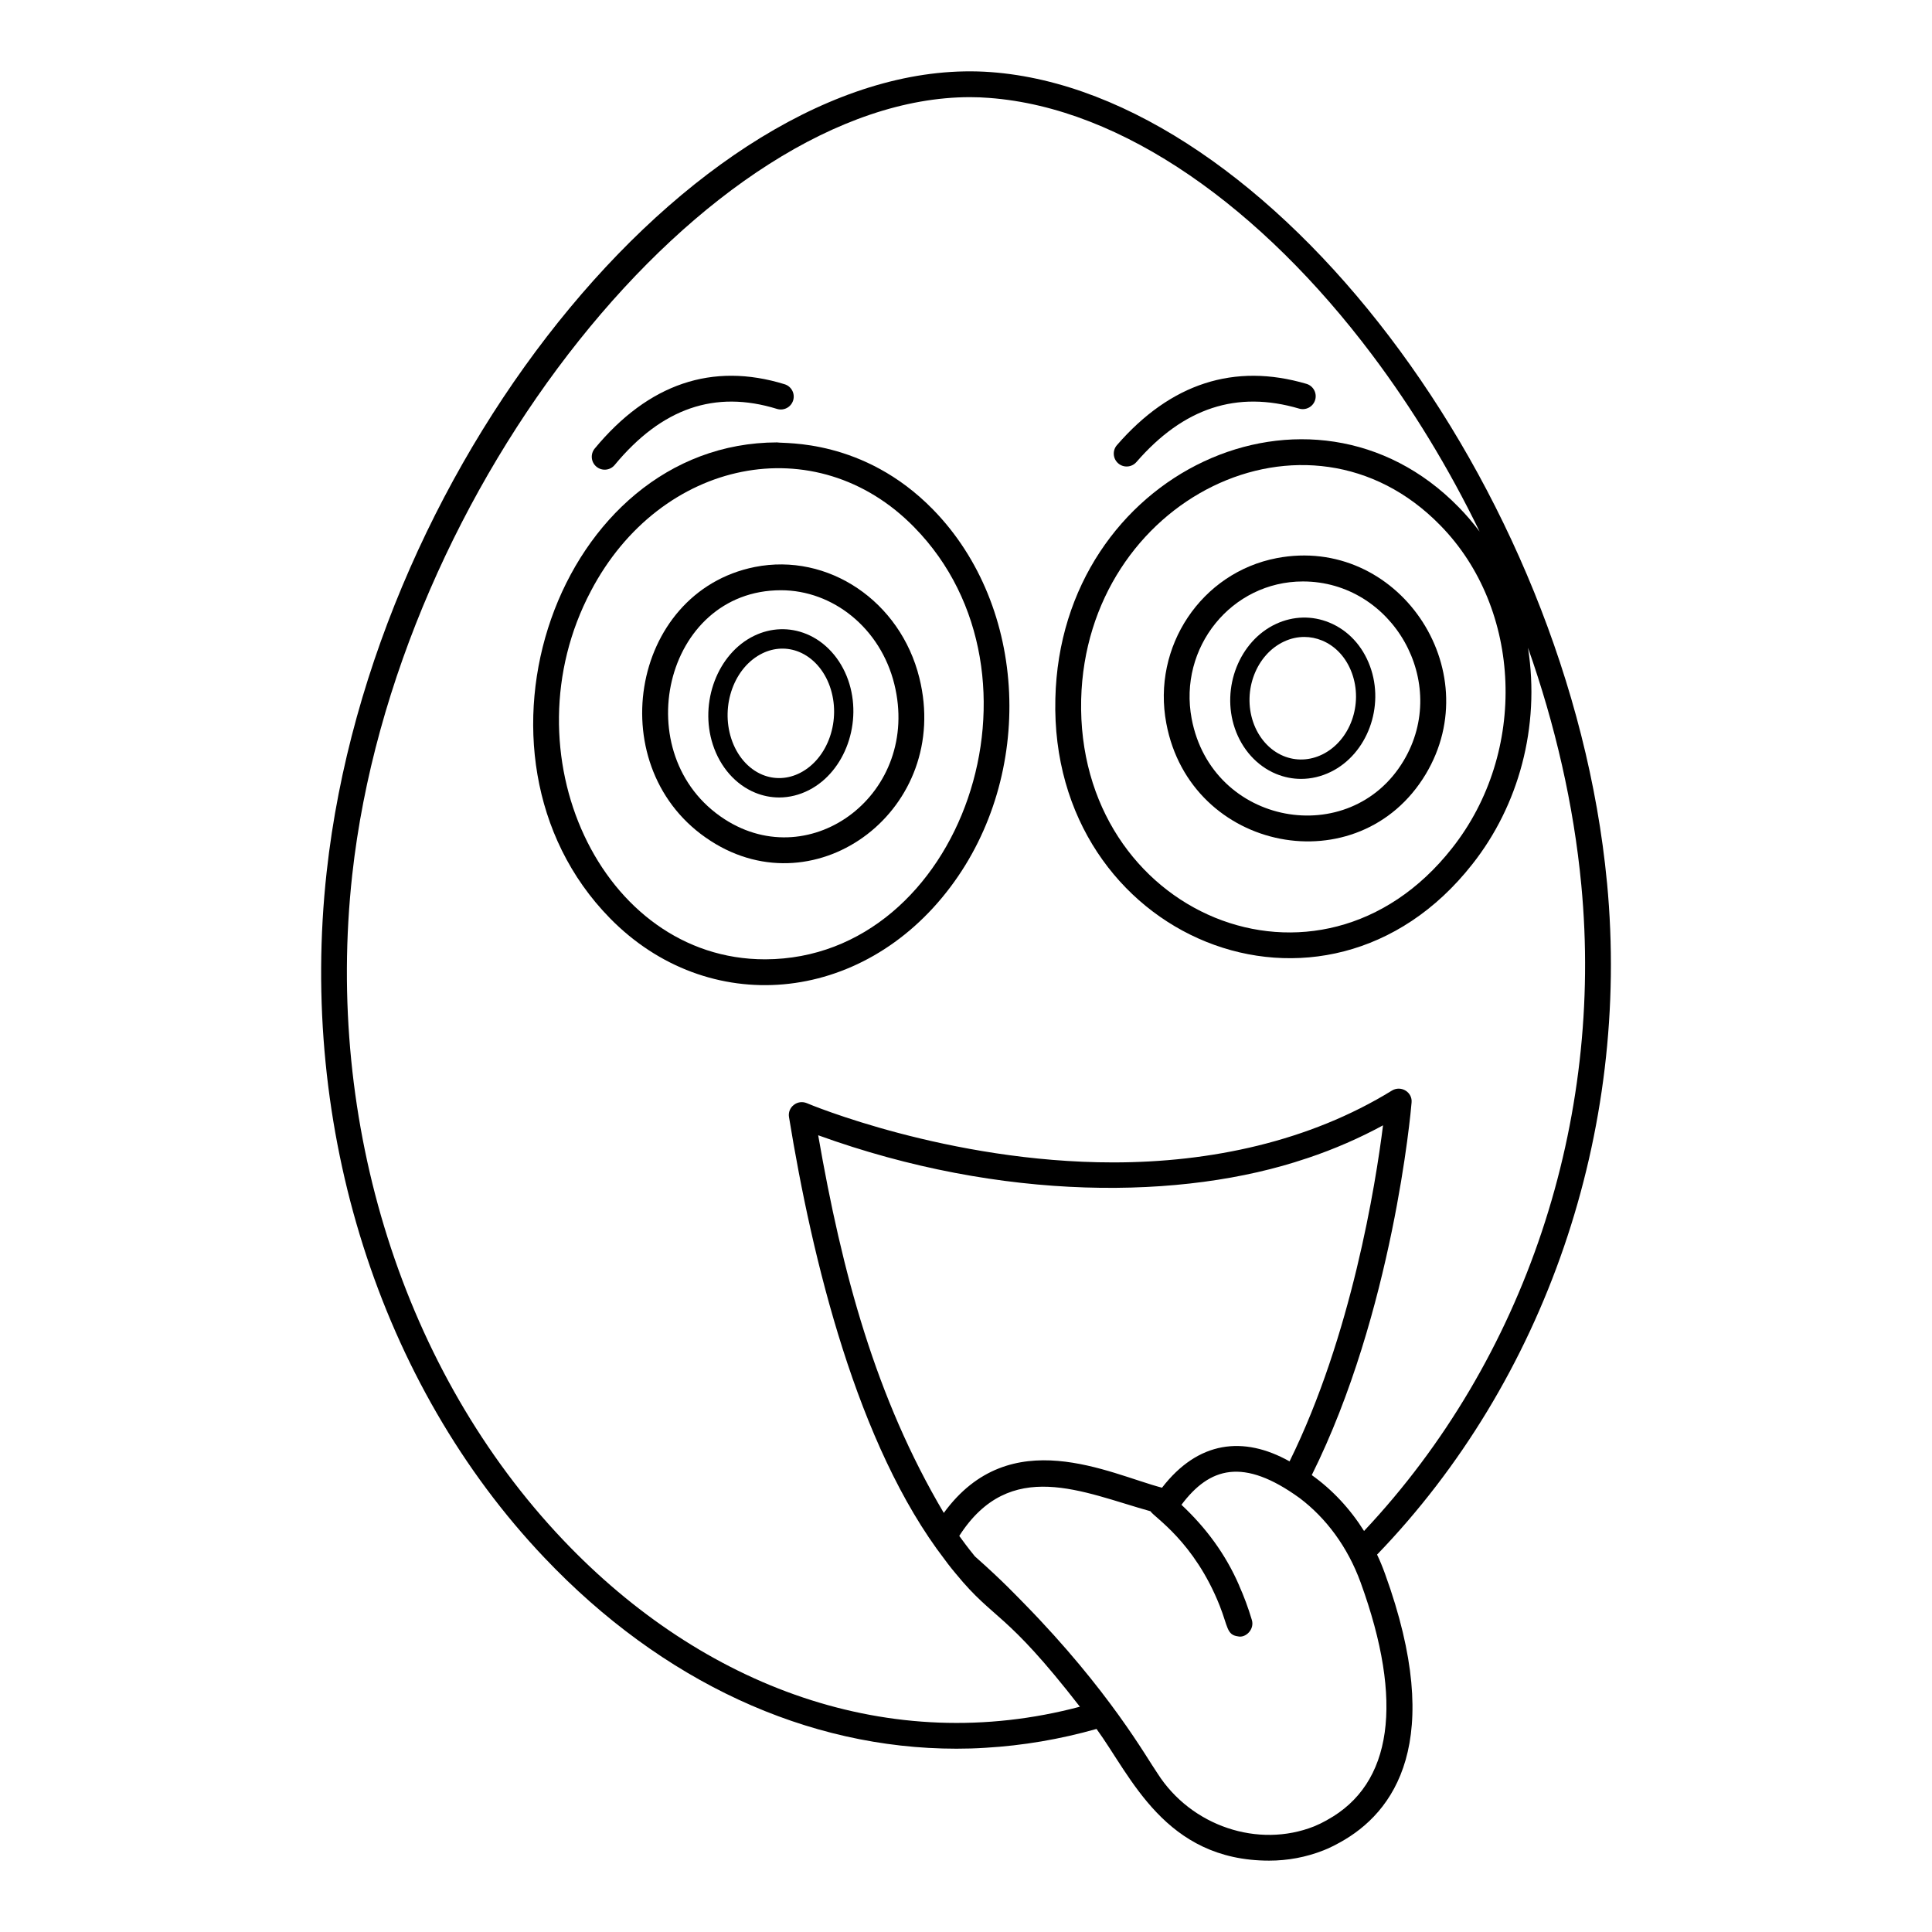<?xml version="1.0" encoding="UTF-8"?>
<!-- Uploaded to: SVG Repo, www.svgrepo.com, Generator: SVG Repo Mixer Tools -->
<svg fill="#000000" width="800px" height="800px" version="1.1" viewBox="144 144 512 512" xmlns="http://www.w3.org/2000/svg">
 <g>
  <path d="m357.73 312.02c-4.504-1.852-9.441-1.68-13.906 0.488-9.656 4.691-14.555 17.617-10.914 28.816 1.941 5.965 6.019 10.605 11.195 12.738 2.066 0.852 4.219 1.277 6.379 1.277 2.688 0 5.379-0.66 7.922-1.965 9.633-4.949 14.277-18.039 10.355-29.18-2-5.676-6.019-10.113-11.031-12.176zm-1.668 36.793c-3.223 1.656-6.773 1.836-9.996 0.508-3.785-1.559-6.801-5.051-8.27-9.582-2.879-8.855 0.832-18.996 8.273-22.609 3.129-1.52 6.574-1.648 9.711-0.359 3.66 1.504 6.629 4.836 8.141 9.137 3.102 8.805-0.422 19.086-7.859 22.906z"/>
  <path d="m496.3 308.99c-4.555-1.883-9.574-1.762-14.117 0.344-9.707 4.492-14.617 16.906-10.945 27.672 1.906 5.586 5.883 9.988 10.914 12.074 2.148 0.891 4.398 1.336 6.648 1.336 2.668 0 5.344-0.625 7.875-1.863 9.68-4.742 14.34-17.312 10.383-28.02-1.992-5.406-5.812-9.504-10.758-11.543zm-1.883 34.953c-3.328 1.629-6.984 1.77-10.301 0.395-3.668-1.523-6.594-4.801-8.023-8.992-2.848-8.352 0.848-17.934 8.242-21.355 1.719-0.797 3.523-1.191 5.324-1.191 1.59 0 3.172 0.312 4.684 0.934 3.606 1.488 6.41 4.531 7.902 8.574 3.074 8.312-0.438 18.016-7.828 21.637z"/>
  <path d="m569.87 377.91c-9.992-104.93-89.336-209.32-163.27-214.8-74.965-5.508-163.85 101.41-176.03 211.96-7.492 67.879 14.062 135.83 57.719 181.75 31.168 32.848 69.66 50.602 109.18 50.602 2.566 0 5.133-0.07 7.699-0.242 9.922-0.582 19.777-2.258 29.426-4.996 9.141 12.527 18.094 34.902 45.742 34.902 4.894 0 9.785-0.891 14.438-2.738 0.684-0.273 1.336-0.547 2.086-0.926l0.512-0.242c0.547-0.273 1.129-0.582 1.676-0.891 14.402-7.902 28.16-26.723 11.977-71.27-0.617-1.711-1.301-3.387-2.086-5.031 44.488-46.117 67.223-111.93 60.938-178.07zm-74.145 248.39-0.035 0.035c-0.445 0.242-0.926 0.48-1.367 0.719l-0.48 0.242c-0.547 0.238-1.094 0.48-1.609 0.719-14.781 5.852-32.539-0.035-41.469-14.027-2.938-4.215-12.723-21.91-35.379-45.059 0-0.035-0.035-0.07-0.07-0.07-1.652-1.645-5.297-5.629-12.898-12.352-0.066-0.105-0.172-0.172-0.238-0.242v-0.035c-0.984-1.281-1.082-1.234-3.969-5.199 13.461-20.969 32.691-11.559 50.672-6.535 0.934 1.566 11.586 8 18.34 25.012 2.188 5.519 1.848 7.75 4.824 8.141 2.059 0.527 4.488-1.871 3.695-4.379-0.957-3.215-2.086-6.227-3.352-9.066v-0.035c-3.582-8.273-8.766-15.262-15.293-21.383 7.434-9.91 16.344-12.652 31.375-1.742 6.906 5.231 12.652 12.84 16.113 22.34 11.5 31.645 8.453 53.406-8.859 62.918zm-101.61-81.363c-18.086-30.57-26.957-63.641-33.289-100.08 48.676 17.629 96.73 17.199 129.33 6.16 0.07 0 0.137-0.035 0.207-0.07 0.07 0 0.102-0.035 0.137-0.035 7.117-2.375 14.023-5.418 20.016-8.691-1.949 15.602-8.383 55.84-24.77 89.059-12.203-6.84-24.227-5.434-33.805 6.981-14.008-3.688-40.23-17.484-57.824 6.676zm111.37 4.789c-3.695-5.883-8.418-10.949-13.855-14.812 21.488-43.145 26.277-96.383 26.449-98.707 0.297-2.727-2.746-4.652-5.168-3.215-21.984 13.543-48.16 19.059-73.902 19.059-43.762 0-80.848-15.535-81.191-15.703-1.164-0.48-2.496-0.309-3.457 0.477-0.992 0.754-1.473 1.984-1.266 3.219 6.117 37.59 18.039 87.051 41.262 117.25 0.965 1.359 2.852 3.672 3.012 3.832 0 0 0.035 0 0.035 0.035 10.219 12.461 12.801 9.398 32.777 35.137-50.246 13.328-99.855-5.148-136.93-44.172-42.289-44.512-63.16-110.41-55.906-176.3 11.359-102.79 94.293-206.08 163.75-206.08 1.676 0 3.352 0.07 5.031 0.203 35.48 2.637 72.293 29.254 101.45 68.02 10.676 14.199 20.355 30.039 28.535 46.906-1.711-2.293-3.559-4.449-5.543-6.469-38.926-39.863-105.52-9.359-106.89 50.773-1.586 63.551 71.43 93.629 110.51 43.832 12.242-15.473 18.02-36.391 14.746-57.344 7.184 20.355 12.113 41.602 14.129 62.887 5.938 62.371-14.668 125.54-57.578 171.17zm23.332-180.96c-35.176 44.73-99.641 17.523-98.297-39.414 1.328-53.074 59.977-82.164 95.148-46.156 21.773 22.16 23.254 60.148 3.148 85.57z"/>
  <path d="m349.97 261.24c-58.086 0.09-86.902 82.648-44.344 126.08 25.879 26.434 66.75 23.098 90.293-8.316 22.312-29.672 20.605-74.195-4.723-100.04-18.41-18.801-39.426-17.34-41.227-17.719zm-3.113 136.99h-0.137c-43.547 0-68.754-54.863-46.121-97.613 18.402-35.07 59.695-43.508 85.707-16.867 38.297 39.059 12.723 114.27-39.449 114.48z"/>
  <path d="m344.02 294.26c-33.277 6.676-40.922 53.824-11.668 72.602 28.25 18.242 63.902-8.535 55.289-43.211-5.027-20.355-24.188-33.254-43.621-29.391zm-7.973 66.855c-26.137-16.871-16.199-60.695 14.918-60.695 13.789 0 26.379 10.059 30.039 24.875 7.129 28.844-21.938 50.676-44.957 35.82z"/>
  <path d="m306.89 267.23c12.484-15.082 26.57-19.941 43.027-14.863 1.805 0.555 3.719-0.453 4.277-2.258 0.555-1.809-0.453-3.723-2.262-4.281-19.137-5.902-36.07-0.172-50.32 17.035-1.203 1.457-1 3.613 0.453 4.816 1.457 1.207 3.617 1.008 4.824-0.449z"/>
  <path d="m482.38 291.9c-20.016 3.832-33.152 23.469-29.289 43.828 6.43 34.172 51.105 42.789 68.738 13.445 16.676-27.824-7.481-63.359-39.449-57.273zm33.566 53.75c-14.16 23.641-50.777 17.215-56.145-11.188-3.566-18.871 10.559-36.371 29.492-36.371 23.715 0 39.145 26.734 26.652 47.559z"/>
  <path d="m445.16 266.45c12.496-14.391 26.605-19.023 43.125-14.164 1.812 0.531 3.715-0.504 4.25-2.316 0.531-1.812-0.504-3.715-2.316-4.246-19.094-5.617-35.988-0.152-50.219 16.242-1.238 1.426-1.086 3.59 0.34 4.828 1.43 1.242 3.586 1.074 4.82-0.344z"/>
 </g>
</svg>